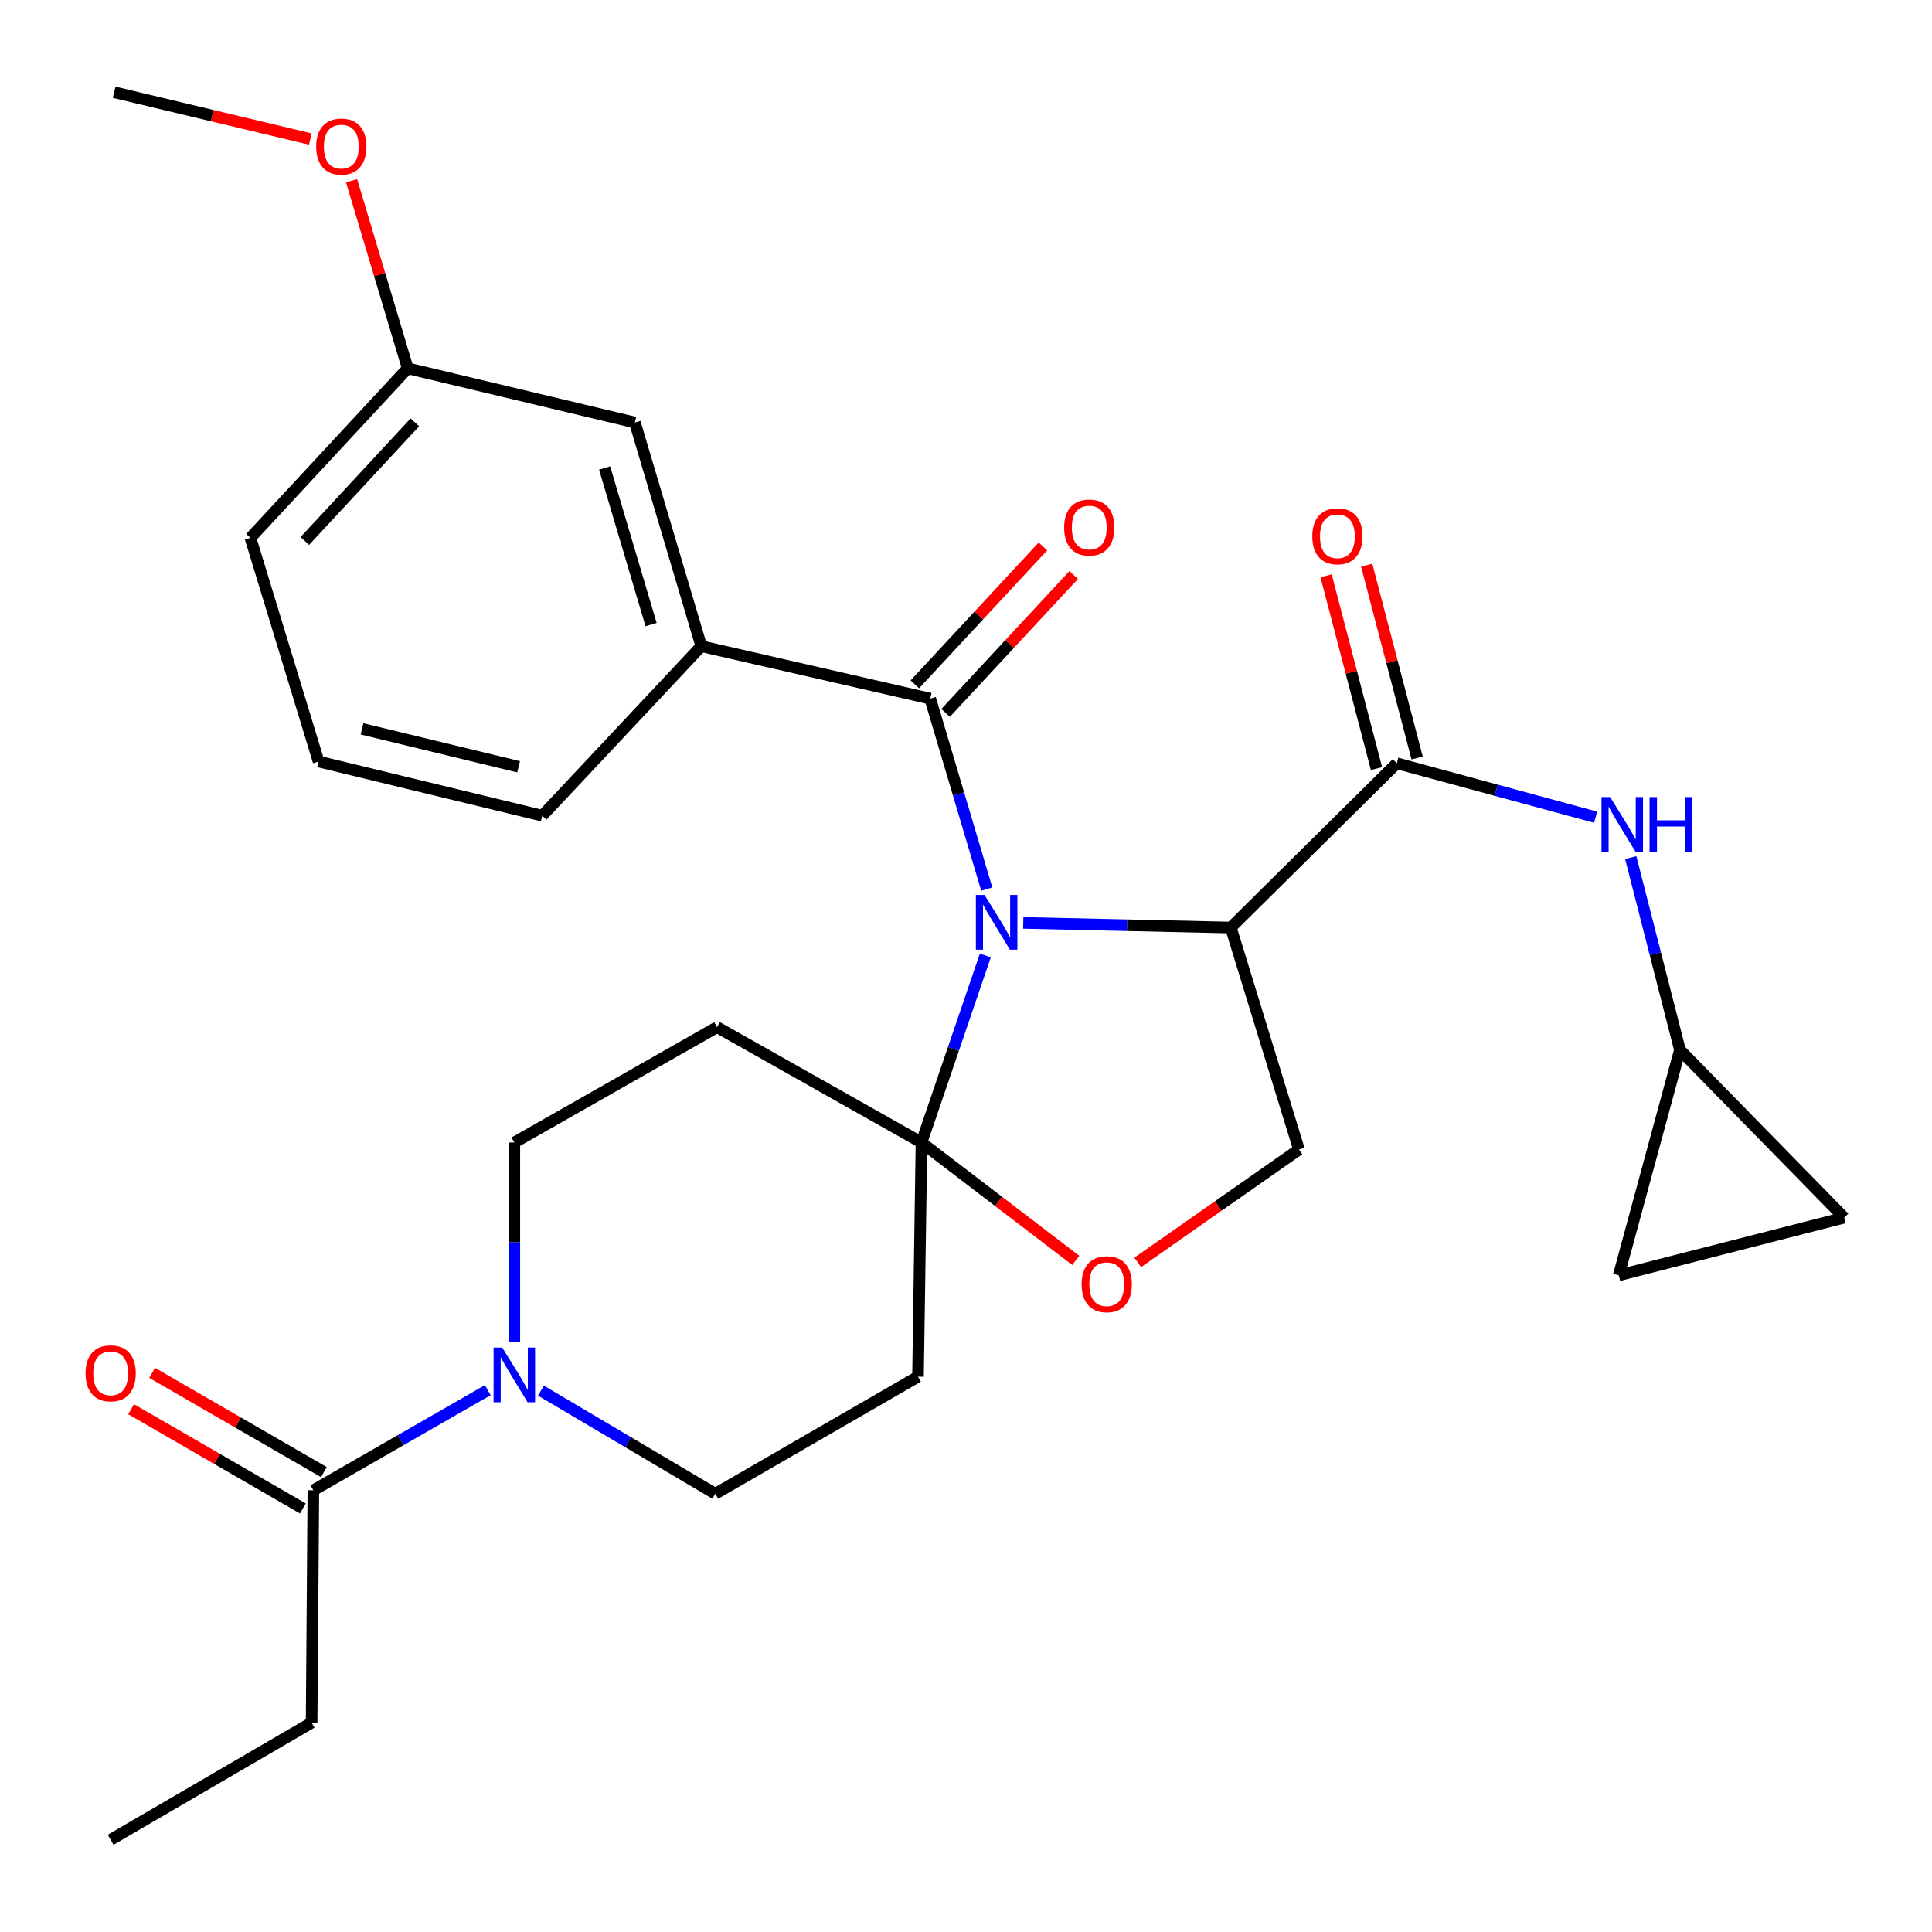<?xml version='1.0' encoding='iso-8859-1'?>
<svg version='1.1' baseProfile='full'
              xmlns='http://www.w3.org/2000/svg'
                      xmlns:rdkit='http://www.rdkit.org/xml'
                      xmlns:xlink='http://www.w3.org/1999/xlink'
                  xml:space='preserve'
width='1000px' height='1000px' viewBox='0 0 1000 1000'>
<!-- END OF HEADER -->
<rect style='opacity:1.0;fill:#FFFFFF;stroke:none' width='1000' height='1000' x='0' y='0'> </rect>
<path class='bond-0' d='M 869.529,543.414 L 856.798,493.658' style='fill:none;fill-rule:evenodd;stroke:#000000;stroke-width:6px;stroke-linecap:butt;stroke-linejoin:miter;stroke-opacity:1' />
<path class='bond-0' d='M 856.798,493.658 L 844.066,443.901' style='fill:none;fill-rule:evenodd;stroke:#0000FF;stroke-width:6px;stroke-linecap:butt;stroke-linejoin:miter;stroke-opacity:1' />
<path class='bond-1' d='M 869.529,543.414 L 954.545,630.253' style='fill:none;fill-rule:evenodd;stroke:#000000;stroke-width:6px;stroke-linecap:butt;stroke-linejoin:miter;stroke-opacity:1' />
<path class='bond-2' d='M 869.529,543.414 L 837.862,660.097' style='fill:none;fill-rule:evenodd;stroke:#000000;stroke-width:6px;stroke-linecap:butt;stroke-linejoin:miter;stroke-opacity:1' />
<path class='bond-3' d='M 722.989,395.075 L 774.45,409.036' style='fill:none;fill-rule:evenodd;stroke:#000000;stroke-width:6px;stroke-linecap:butt;stroke-linejoin:miter;stroke-opacity:1' />
<path class='bond-3' d='M 774.45,409.036 L 825.91,422.997' style='fill:none;fill-rule:evenodd;stroke:#0000FF;stroke-width:6px;stroke-linecap:butt;stroke-linejoin:miter;stroke-opacity:1' />
<path class='bond-4' d='M 733.501,392.327 L 720.454,342.431' style='fill:none;fill-rule:evenodd;stroke:#000000;stroke-width:6px;stroke-linecap:butt;stroke-linejoin:miter;stroke-opacity:1' />
<path class='bond-4' d='M 720.454,342.431 L 707.406,292.536' style='fill:none;fill-rule:evenodd;stroke:#FF0000;stroke-width:6px;stroke-linecap:butt;stroke-linejoin:miter;stroke-opacity:1' />
<path class='bond-4' d='M 712.477,397.824 L 699.43,347.929' style='fill:none;fill-rule:evenodd;stroke:#000000;stroke-width:6px;stroke-linecap:butt;stroke-linejoin:miter;stroke-opacity:1' />
<path class='bond-4' d='M 699.43,347.929 L 686.382,298.034' style='fill:none;fill-rule:evenodd;stroke:#FF0000;stroke-width:6px;stroke-linecap:butt;stroke-linejoin:miter;stroke-opacity:1' />
<path class='bond-5' d='M 722.989,395.075 L 637.067,480.104' style='fill:none;fill-rule:evenodd;stroke:#000000;stroke-width:6px;stroke-linecap:butt;stroke-linejoin:miter;stroke-opacity:1' />
<path class='bond-6' d='M 954.545,630.253 L 837.862,660.097' style='fill:none;fill-rule:evenodd;stroke:#000000;stroke-width:6px;stroke-linecap:butt;stroke-linejoin:miter;stroke-opacity:1' />
<path class='bond-7' d='M 266.216,694.492 L 266.216,642.924' style='fill:none;fill-rule:evenodd;stroke:#0000FF;stroke-width:6px;stroke-linecap:butt;stroke-linejoin:miter;stroke-opacity:1' />
<path class='bond-7' d='M 266.216,642.924 L 266.216,591.355' style='fill:none;fill-rule:evenodd;stroke:#000000;stroke-width:6px;stroke-linecap:butt;stroke-linejoin:miter;stroke-opacity:1' />
<path class='bond-8' d='M 252.477,719.545 L 207.337,745.452' style='fill:none;fill-rule:evenodd;stroke:#0000FF;stroke-width:6px;stroke-linecap:butt;stroke-linejoin:miter;stroke-opacity:1' />
<path class='bond-8' d='M 207.337,745.452 L 162.197,771.36' style='fill:none;fill-rule:evenodd;stroke:#000000;stroke-width:6px;stroke-linecap:butt;stroke-linejoin:miter;stroke-opacity:1' />
<path class='bond-9' d='M 279.977,719.796 L 325.106,746.477' style='fill:none;fill-rule:evenodd;stroke:#0000FF;stroke-width:6px;stroke-linecap:butt;stroke-linejoin:miter;stroke-opacity:1' />
<path class='bond-9' d='M 325.106,746.477 L 370.235,773.159' style='fill:none;fill-rule:evenodd;stroke:#000000;stroke-width:6px;stroke-linecap:butt;stroke-linejoin:miter;stroke-opacity:1' />
<path class='bond-10' d='M 161.291,891.653 L 57.272,952.259' style='fill:none;fill-rule:evenodd;stroke:#000000;stroke-width:6px;stroke-linecap:butt;stroke-linejoin:miter;stroke-opacity:1' />
<path class='bond-11' d='M 161.291,891.653 L 162.197,771.36' style='fill:none;fill-rule:evenodd;stroke:#000000;stroke-width:6px;stroke-linecap:butt;stroke-linejoin:miter;stroke-opacity:1' />
<path class='bond-12' d='M 167.631,761.951 L 123.183,736.278' style='fill:none;fill-rule:evenodd;stroke:#000000;stroke-width:6px;stroke-linecap:butt;stroke-linejoin:miter;stroke-opacity:1' />
<path class='bond-12' d='M 123.183,736.278 L 78.736,710.604' style='fill:none;fill-rule:evenodd;stroke:#FF0000;stroke-width:6px;stroke-linecap:butt;stroke-linejoin:miter;stroke-opacity:1' />
<path class='bond-12' d='M 156.762,780.769 L 112.314,755.095' style='fill:none;fill-rule:evenodd;stroke:#000000;stroke-width:6px;stroke-linecap:butt;stroke-linejoin:miter;stroke-opacity:1' />
<path class='bond-12' d='M 112.314,755.095 L 67.867,729.422' style='fill:none;fill-rule:evenodd;stroke:#FF0000;stroke-width:6px;stroke-linecap:butt;stroke-linejoin:miter;stroke-opacity:1' />
<path class='bond-13' d='M 509.996,494.558 L 493.477,542.956' style='fill:none;fill-rule:evenodd;stroke:#0000FF;stroke-width:6px;stroke-linecap:butt;stroke-linejoin:miter;stroke-opacity:1' />
<path class='bond-13' d='M 493.477,542.956 L 476.958,591.355' style='fill:none;fill-rule:evenodd;stroke:#000000;stroke-width:6px;stroke-linecap:butt;stroke-linejoin:miter;stroke-opacity:1' />
<path class='bond-14' d='M 510.757,460.208 L 496.121,410.909' style='fill:none;fill-rule:evenodd;stroke:#0000FF;stroke-width:6px;stroke-linecap:butt;stroke-linejoin:miter;stroke-opacity:1' />
<path class='bond-14' d='M 496.121,410.909 L 481.485,361.61' style='fill:none;fill-rule:evenodd;stroke:#000000;stroke-width:6px;stroke-linecap:butt;stroke-linejoin:miter;stroke-opacity:1' />
<path class='bond-15' d='M 529.628,477.696 L 583.348,478.9' style='fill:none;fill-rule:evenodd;stroke:#0000FF;stroke-width:6px;stroke-linecap:butt;stroke-linejoin:miter;stroke-opacity:1' />
<path class='bond-15' d='M 583.348,478.9 L 637.067,480.104' style='fill:none;fill-rule:evenodd;stroke:#000000;stroke-width:6px;stroke-linecap:butt;stroke-linejoin:miter;stroke-opacity:1' />
<path class='bond-16' d='M 362.991,334.47 L 328.62,218.692' style='fill:none;fill-rule:evenodd;stroke:#000000;stroke-width:6px;stroke-linecap:butt;stroke-linejoin:miter;stroke-opacity:1' />
<path class='bond-16' d='M 337.003,323.288 L 312.943,242.243' style='fill:none;fill-rule:evenodd;stroke:#000000;stroke-width:6px;stroke-linecap:butt;stroke-linejoin:miter;stroke-opacity:1' />
<path class='bond-17' d='M 362.991,334.47 L 280.679,422.215' style='fill:none;fill-rule:evenodd;stroke:#000000;stroke-width:6px;stroke-linecap:butt;stroke-linejoin:miter;stroke-opacity:1' />
<path class='bond-18' d='M 362.991,334.47 L 481.485,361.61' style='fill:none;fill-rule:evenodd;stroke:#000000;stroke-width:6px;stroke-linecap:butt;stroke-linejoin:miter;stroke-opacity:1' />
<path class='bond-19' d='M 489.447,369.003 L 522.591,333.312' style='fill:none;fill-rule:evenodd;stroke:#000000;stroke-width:6px;stroke-linecap:butt;stroke-linejoin:miter;stroke-opacity:1' />
<path class='bond-19' d='M 522.591,333.312 L 555.736,297.621' style='fill:none;fill-rule:evenodd;stroke:#FF0000;stroke-width:6px;stroke-linecap:butt;stroke-linejoin:miter;stroke-opacity:1' />
<path class='bond-19' d='M 473.524,354.216 L 506.668,318.525' style='fill:none;fill-rule:evenodd;stroke:#000000;stroke-width:6px;stroke-linecap:butt;stroke-linejoin:miter;stroke-opacity:1' />
<path class='bond-19' d='M 506.668,318.525 L 539.812,282.833' style='fill:none;fill-rule:evenodd;stroke:#FF0000;stroke-width:6px;stroke-linecap:butt;stroke-linejoin:miter;stroke-opacity:1' />
<path class='bond-20' d='M 328.62,218.692 L 211.031,190.659' style='fill:none;fill-rule:evenodd;stroke:#000000;stroke-width:6px;stroke-linecap:butt;stroke-linejoin:miter;stroke-opacity:1' />
<path class='bond-21' d='M 211.031,190.659 L 196.502,142.102' style='fill:none;fill-rule:evenodd;stroke:#000000;stroke-width:6px;stroke-linecap:butt;stroke-linejoin:miter;stroke-opacity:1' />
<path class='bond-21' d='M 196.502,142.102 L 181.973,93.544' style='fill:none;fill-rule:evenodd;stroke:#FF0000;stroke-width:6px;stroke-linecap:butt;stroke-linejoin:miter;stroke-opacity:1' />
<path class='bond-22' d='M 211.031,190.659 L 129.624,278.392' style='fill:none;fill-rule:evenodd;stroke:#000000;stroke-width:6px;stroke-linecap:butt;stroke-linejoin:miter;stroke-opacity:1' />
<path class='bond-22' d='M 214.75,218.6 L 157.765,280.013' style='fill:none;fill-rule:evenodd;stroke:#000000;stroke-width:6px;stroke-linecap:butt;stroke-linejoin:miter;stroke-opacity:1' />
<path class='bond-23' d='M 476.958,591.355 L 516.891,621.87' style='fill:none;fill-rule:evenodd;stroke:#000000;stroke-width:6px;stroke-linecap:butt;stroke-linejoin:miter;stroke-opacity:1' />
<path class='bond-23' d='M 516.891,621.87 L 556.823,652.385' style='fill:none;fill-rule:evenodd;stroke:#FF0000;stroke-width:6px;stroke-linecap:butt;stroke-linejoin:miter;stroke-opacity:1' />
<path class='bond-24' d='M 476.958,591.355 L 475.159,712.566' style='fill:none;fill-rule:evenodd;stroke:#000000;stroke-width:6px;stroke-linecap:butt;stroke-linejoin:miter;stroke-opacity:1' />
<path class='bond-25' d='M 476.958,591.355 L 371.14,531.655' style='fill:none;fill-rule:evenodd;stroke:#000000;stroke-width:6px;stroke-linecap:butt;stroke-linejoin:miter;stroke-opacity:1' />
<path class='bond-26' d='M 588.877,653.4 L 630.61,624.188' style='fill:none;fill-rule:evenodd;stroke:#FF0000;stroke-width:6px;stroke-linecap:butt;stroke-linejoin:miter;stroke-opacity:1' />
<path class='bond-26' d='M 630.61,624.188 L 672.344,594.977' style='fill:none;fill-rule:evenodd;stroke:#000000;stroke-width:6px;stroke-linecap:butt;stroke-linejoin:miter;stroke-opacity:1' />
<path class='bond-27' d='M 672.344,594.977 L 637.067,480.104' style='fill:none;fill-rule:evenodd;stroke:#000000;stroke-width:6px;stroke-linecap:butt;stroke-linejoin:miter;stroke-opacity:1' />
<path class='bond-28' d='M 475.159,712.566 L 370.235,773.159' style='fill:none;fill-rule:evenodd;stroke:#000000;stroke-width:6px;stroke-linecap:butt;stroke-linejoin:miter;stroke-opacity:1' />
<path class='bond-29' d='M 371.14,531.655 L 266.216,591.355' style='fill:none;fill-rule:evenodd;stroke:#000000;stroke-width:6px;stroke-linecap:butt;stroke-linejoin:miter;stroke-opacity:1' />
<path class='bond-30' d='M 160.638,71.965 L 109.86,59.853' style='fill:none;fill-rule:evenodd;stroke:#FF0000;stroke-width:6px;stroke-linecap:butt;stroke-linejoin:miter;stroke-opacity:1' />
<path class='bond-30' d='M 109.86,59.853 L 59.083,47.741' style='fill:none;fill-rule:evenodd;stroke:#000000;stroke-width:6px;stroke-linecap:butt;stroke-linejoin:miter;stroke-opacity:1' />
<path class='bond-31' d='M 280.679,422.215 L 164.901,394.17' style='fill:none;fill-rule:evenodd;stroke:#000000;stroke-width:6px;stroke-linecap:butt;stroke-linejoin:miter;stroke-opacity:1' />
<path class='bond-31' d='M 268.428,396.888 L 187.384,377.257' style='fill:none;fill-rule:evenodd;stroke:#000000;stroke-width:6px;stroke-linecap:butt;stroke-linejoin:miter;stroke-opacity:1' />
<path class='bond-32' d='M 164.901,394.17 L 129.624,278.392' style='fill:none;fill-rule:evenodd;stroke:#000000;stroke-width:6px;stroke-linecap:butt;stroke-linejoin:miter;stroke-opacity:1' />
<path  class='atom-2' d='M 833.413 412.57
L 842.693 427.57
Q 843.613 429.05, 845.093 431.73
Q 846.573 434.41, 846.653 434.57
L 846.653 412.57
L 850.413 412.57
L 850.413 440.89
L 846.533 440.89
L 836.573 424.49
Q 835.413 422.57, 834.173 420.37
Q 832.973 418.17, 832.613 417.49
L 832.613 440.89
L 828.933 440.89
L 828.933 412.57
L 833.413 412.57
' fill='#0000FF'/>
<path  class='atom-2' d='M 853.813 412.57
L 857.653 412.57
L 857.653 424.61
L 872.133 424.61
L 872.133 412.57
L 875.973 412.57
L 875.973 440.89
L 872.133 440.89
L 872.133 427.81
L 857.653 427.81
L 857.653 440.89
L 853.813 440.89
L 853.813 412.57
' fill='#0000FF'/>
<path  class='atom-3' d='M 679.24 277.567
Q 679.24 270.767, 682.6 266.967
Q 685.96 263.167, 692.24 263.167
Q 698.52 263.167, 701.88 266.967
Q 705.24 270.767, 705.24 277.567
Q 705.24 284.447, 701.84 288.367
Q 698.44 292.247, 692.24 292.247
Q 686 292.247, 682.6 288.367
Q 679.24 284.487, 679.24 277.567
M 692.24 289.047
Q 696.56 289.047, 698.88 286.167
Q 701.24 283.247, 701.24 277.567
Q 701.24 272.007, 698.88 269.207
Q 696.56 266.367, 692.24 266.367
Q 687.92 266.367, 685.56 269.167
Q 683.24 271.967, 683.24 277.567
Q 683.24 283.287, 685.56 286.167
Q 687.92 289.047, 692.24 289.047
' fill='#FF0000'/>
<path  class='atom-5' d='M 259.956 697.5
L 269.236 712.5
Q 270.156 713.98, 271.636 716.66
Q 273.116 719.34, 273.196 719.5
L 273.196 697.5
L 276.956 697.5
L 276.956 725.82
L 273.076 725.82
L 263.116 709.42
Q 261.956 707.5, 260.716 705.3
Q 259.516 703.1, 259.156 702.42
L 259.156 725.82
L 255.476 725.82
L 255.476 697.5
L 259.956 697.5
' fill='#0000FF'/>
<path  class='atom-8' d='M 44.272 710.835
Q 44.272 704.035, 47.632 700.235
Q 50.992 696.435, 57.272 696.435
Q 63.552 696.435, 66.912 700.235
Q 70.272 704.035, 70.272 710.835
Q 70.272 717.715, 66.872 721.635
Q 63.472 725.515, 57.272 725.515
Q 51.032 725.515, 47.632 721.635
Q 44.272 717.755, 44.272 710.835
M 57.272 722.315
Q 61.592 722.315, 63.912 719.435
Q 66.272 716.515, 66.272 710.835
Q 66.272 705.275, 63.912 702.475
Q 61.592 699.635, 57.272 699.635
Q 52.952 699.635, 50.592 702.435
Q 48.272 705.235, 48.272 710.835
Q 48.272 716.555, 50.592 719.435
Q 52.952 722.315, 57.272 722.315
' fill='#FF0000'/>
<path  class='atom-10' d='M 509.597 463.228
L 518.877 478.228
Q 519.797 479.708, 521.277 482.388
Q 522.757 485.068, 522.837 485.228
L 522.837 463.228
L 526.597 463.228
L 526.597 491.548
L 522.717 491.548
L 512.757 475.148
Q 511.597 473.228, 510.357 471.028
Q 509.157 468.828, 508.797 468.148
L 508.797 491.548
L 505.117 491.548
L 505.117 463.228
L 509.597 463.228
' fill='#0000FF'/>
<path  class='atom-13' d='M 550.798 273.051
Q 550.798 266.251, 554.158 262.451
Q 557.518 258.651, 563.798 258.651
Q 570.078 258.651, 573.438 262.451
Q 576.798 266.251, 576.798 273.051
Q 576.798 279.931, 573.398 283.851
Q 569.998 287.731, 563.798 287.731
Q 557.558 287.731, 554.158 283.851
Q 550.798 279.971, 550.798 273.051
M 563.798 284.531
Q 568.118 284.531, 570.438 281.651
Q 572.798 278.731, 572.798 273.051
Q 572.798 267.491, 570.438 264.691
Q 568.118 261.851, 563.798 261.851
Q 559.478 261.851, 557.118 264.651
Q 554.798 267.451, 554.798 273.051
Q 554.798 278.771, 557.118 281.651
Q 559.478 284.531, 563.798 284.531
' fill='#FF0000'/>
<path  class='atom-17' d='M 559.84 664.704
Q 559.84 657.904, 563.2 654.104
Q 566.56 650.304, 572.84 650.304
Q 579.12 650.304, 582.48 654.104
Q 585.84 657.904, 585.84 664.704
Q 585.84 671.584, 582.44 675.504
Q 579.04 679.384, 572.84 679.384
Q 566.6 679.384, 563.2 675.504
Q 559.84 671.624, 559.84 664.704
M 572.84 676.184
Q 577.16 676.184, 579.48 673.304
Q 581.84 670.384, 581.84 664.704
Q 581.84 659.144, 579.48 656.344
Q 577.16 653.504, 572.84 653.504
Q 568.52 653.504, 566.16 656.304
Q 563.84 659.104, 563.84 664.704
Q 563.84 670.424, 566.16 673.304
Q 568.52 676.184, 572.84 676.184
' fill='#FF0000'/>
<path  class='atom-24' d='M 163.66 75.867
Q 163.66 69.067, 167.02 65.266
Q 170.38 61.467, 176.66 61.467
Q 182.94 61.467, 186.3 65.266
Q 189.66 69.067, 189.66 75.867
Q 189.66 82.746, 186.26 86.666
Q 182.86 90.546, 176.66 90.546
Q 170.42 90.546, 167.02 86.666
Q 163.66 82.787, 163.66 75.867
M 176.66 87.347
Q 180.98 87.347, 183.3 84.466
Q 185.66 81.546, 185.66 75.867
Q 185.66 70.306, 183.3 67.507
Q 180.98 64.666, 176.66 64.666
Q 172.34 64.666, 169.98 67.466
Q 167.66 70.266, 167.66 75.867
Q 167.66 81.587, 169.98 84.466
Q 172.34 87.347, 176.66 87.347
' fill='#FF0000'/>
</svg>
